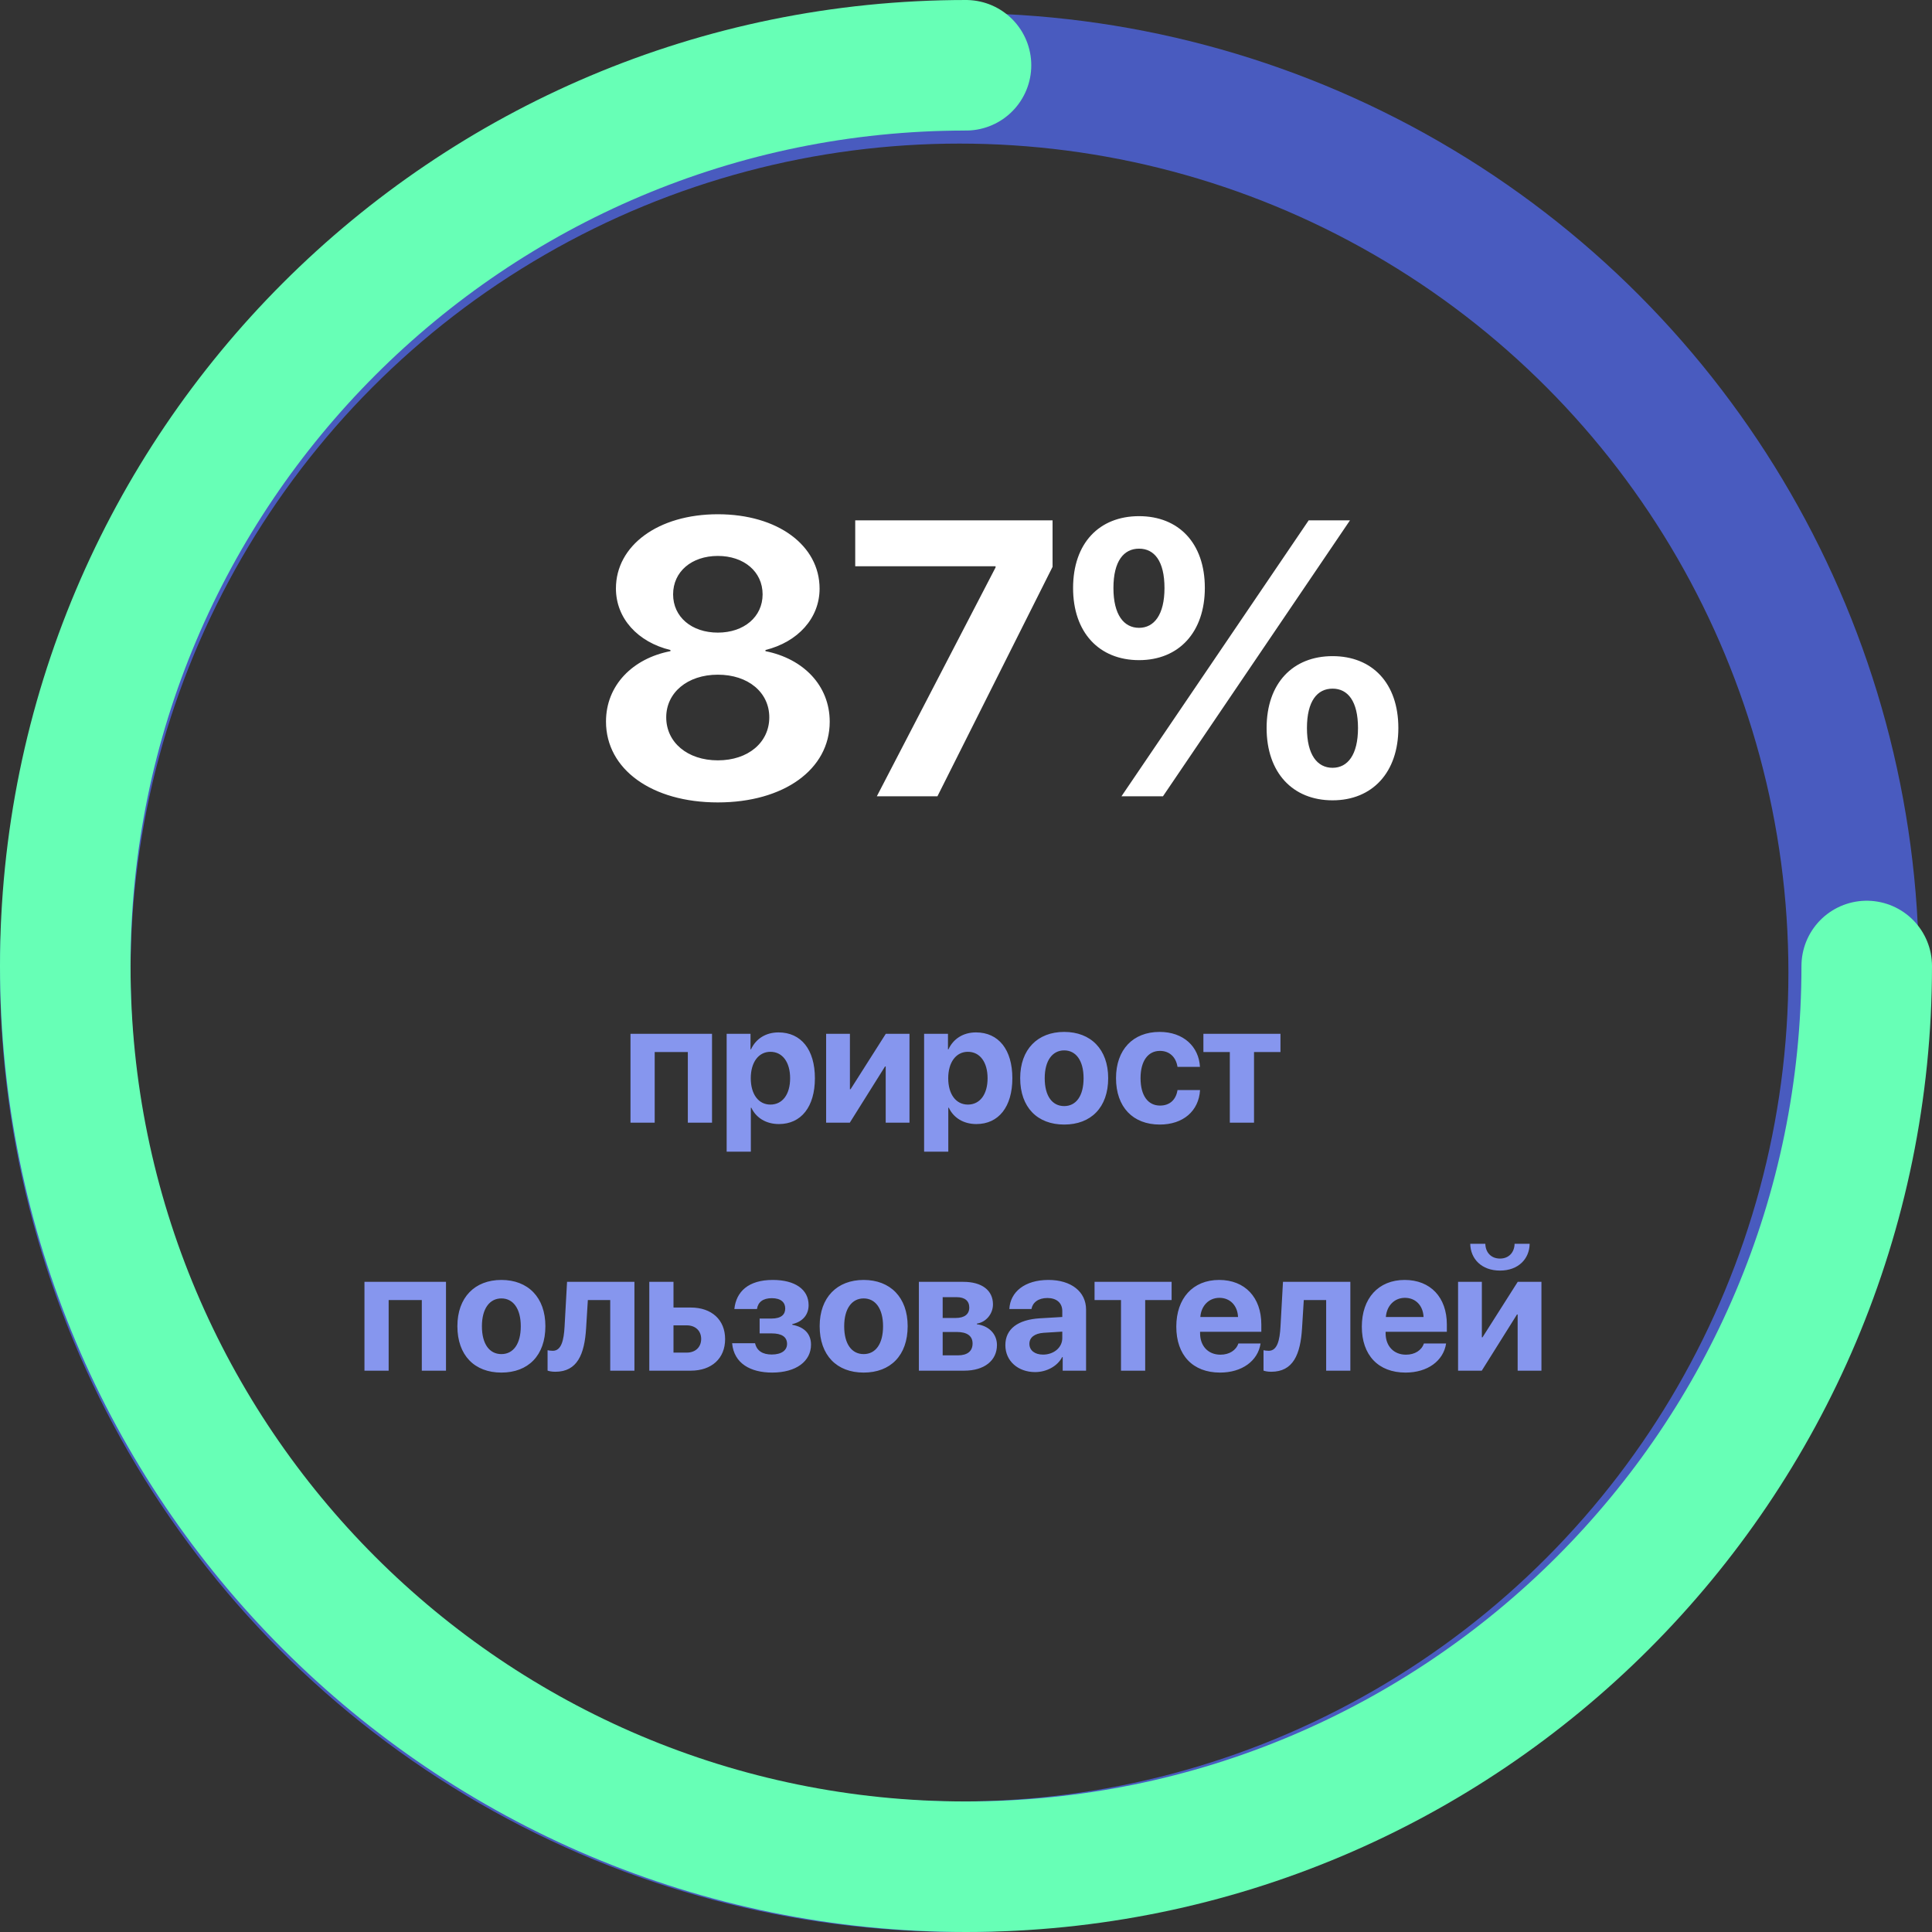 <svg width="148" height="148" viewBox="0 0 148 148" fill="none" xmlns="http://www.w3.org/2000/svg">
<rect x="0" y="0" width="148" height="148" fill="#333333" stroke="none"/>
<path d="M54.991 61.469C60.03 61.469 63.56 58.949 63.56 55.287C63.56 52.504 61.524 50.453 58.639 49.882V49.794C61.114 49.179 62.784 47.362 62.784 45.092C62.784 41.781 59.576 39.394 54.991 39.394C50.406 39.394 47.183 41.796 47.183 45.077C47.183 47.377 48.868 49.193 51.358 49.794V49.882C48.472 50.438 46.422 52.489 46.422 55.273C46.422 58.935 49.937 61.469 54.991 61.469ZM54.991 58.246C52.662 58.246 51.036 56.869 51.036 54.95C51.036 53.06 52.662 51.684 54.991 51.684C57.32 51.684 58.931 53.046 58.931 54.95C58.931 56.869 57.32 58.246 54.991 58.246ZM54.991 48.461C52.984 48.461 51.563 47.26 51.563 45.531C51.563 43.788 52.984 42.587 54.991 42.587C56.983 42.587 58.419 43.788 58.419 45.531C58.419 47.26 56.983 48.461 54.991 48.461ZM67.169 61H71.812L80.631 43.422V39.862H65.514V43.378H76.266V43.466L67.169 61ZM87.257 50.57C90.304 50.57 92.296 48.432 92.296 45.033C92.296 41.605 90.289 39.54 87.257 39.54C84.21 39.54 82.203 41.605 82.203 45.048C82.203 48.446 84.195 50.57 87.257 50.57ZM87.257 48.095C86.085 48.095 85.294 47.084 85.294 45.048C85.294 42.982 86.085 42.03 87.257 42.03C88.429 42.03 89.205 42.982 89.205 45.048C89.205 47.084 88.414 48.095 87.257 48.095ZM89.088 61L103.414 39.862H100.25L85.909 61H89.088ZM102.081 61.308C105.128 61.308 107.12 59.169 107.12 55.77C107.12 52.328 105.113 50.263 102.081 50.263C99.034 50.263 97.028 52.343 97.028 55.77C97.028 59.184 99.02 61.308 102.081 61.308ZM102.081 58.817C100.909 58.817 100.118 57.821 100.118 55.77C100.118 53.705 100.909 52.753 102.081 52.753C103.253 52.753 104.029 53.72 104.029 55.77C104.029 57.821 103.238 58.817 102.081 58.817Z" fill="white"/>
<path d="M52.691 86H54.544V79.195H48.298V86H50.152V80.592H52.691V86ZM59.638 79.087C58.654 79.087 57.899 79.582 57.531 80.382H57.493V79.195H55.665V88.222H57.518V84.857H57.556C57.918 85.626 58.68 86.108 59.67 86.108C61.371 86.108 62.425 84.788 62.425 82.598C62.425 80.401 61.365 79.087 59.638 79.087ZM59.016 84.616C58.108 84.616 57.512 83.829 57.512 82.598C57.512 81.379 58.108 80.573 59.016 80.573C59.943 80.573 60.527 81.366 60.527 82.598C60.527 83.835 59.943 84.616 59.016 84.616ZM65.1 86L67.798 81.696H67.849V86H69.671V79.195H67.855L65.157 83.442H65.107V79.195H63.285V86H65.1ZM74.765 79.087C73.781 79.087 73.025 79.582 72.657 80.382H72.619V79.195H70.791V88.222H72.644V84.857H72.683C73.044 85.626 73.806 86.108 74.796 86.108C76.498 86.108 77.551 84.788 77.551 82.598C77.551 80.401 76.491 79.087 74.765 79.087ZM74.143 84.616C73.235 84.616 72.638 83.829 72.638 82.598C72.638 81.379 73.235 80.573 74.143 80.573C75.069 80.573 75.653 81.366 75.653 82.598C75.653 83.835 75.069 84.616 74.143 84.616ZM81.522 86.146C83.578 86.146 84.892 84.832 84.892 82.591C84.892 80.382 83.559 79.049 81.522 79.049C79.484 79.049 78.151 80.389 78.151 82.591C78.151 84.826 79.465 86.146 81.522 86.146ZM81.522 84.731C80.608 84.731 80.03 83.962 80.03 82.598C80.03 81.246 80.62 80.465 81.522 80.465C82.423 80.465 83.007 81.246 83.007 82.598C83.007 83.962 82.429 84.731 81.522 84.731ZM91.922 81.728C91.84 80.186 90.672 79.049 88.831 79.049C86.793 79.049 85.492 80.408 85.492 82.591C85.492 84.813 86.793 86.146 88.844 86.146C90.634 86.146 91.833 85.111 91.929 83.505H90.202C90.088 84.248 89.605 84.692 88.863 84.692C87.942 84.692 87.371 83.931 87.371 82.591C87.371 81.277 87.942 80.503 88.856 80.503C89.618 80.503 90.094 81.011 90.202 81.728H91.922ZM98.089 79.195H92.186V80.592H94.21V86H96.064V80.592H98.089V79.195ZM32.312 105H34.165V98.195H27.919V105H29.773V99.592H32.312V105ZM38.409 105.146C40.465 105.146 41.779 103.832 41.779 101.591C41.779 99.382 40.446 98.049 38.409 98.049C36.371 98.049 35.038 99.389 35.038 101.591C35.038 103.826 36.352 105.146 38.409 105.146ZM38.409 103.73C37.495 103.73 36.917 102.962 36.917 101.598C36.917 100.246 37.507 99.465 38.409 99.465C39.31 99.465 39.894 100.246 39.894 101.598C39.894 102.962 39.316 103.73 38.409 103.73ZM44.899 101.737L45.032 99.592H46.746V105H48.6V98.195H43.439L43.249 101.617C43.192 102.689 42.995 103.477 42.347 103.477C42.163 103.477 42.024 103.451 41.947 103.432V104.994C42.043 105.032 42.252 105.083 42.538 105.083C44.22 105.083 44.779 103.756 44.899 101.737ZM52.608 101.528C53.275 101.528 53.713 101.947 53.713 102.569C53.713 103.191 53.281 103.616 52.608 103.616H51.593V101.528H52.608ZM49.739 105H52.913C54.519 105 55.547 104.061 55.547 102.582C55.547 101.103 54.519 100.163 52.913 100.163H51.593V98.195H49.739V105ZM59.15 105.146C61.003 105.146 62.127 104.27 62.127 103.007C62.127 102.232 61.676 101.667 60.692 101.483V101.433C61.479 101.255 61.943 100.722 61.943 99.979C61.943 98.767 60.889 98.049 59.2 98.049C57.328 98.049 56.395 98.944 56.255 100.277H57.988C58.064 99.751 58.445 99.446 59.124 99.446C59.835 99.446 60.152 99.782 60.152 100.233C60.152 100.696 59.854 101.007 59.099 101.007H58.191V102.144H59.111C59.892 102.144 60.292 102.417 60.292 102.95C60.292 103.438 59.873 103.762 59.118 103.762C58.426 103.762 57.975 103.483 57.842 102.899H56.084C56.223 104.454 57.505 105.146 59.15 105.146ZM66.16 105.146C68.217 105.146 69.531 103.832 69.531 101.591C69.531 99.382 68.198 98.049 66.16 98.049C64.123 98.049 62.79 99.389 62.79 101.591C62.79 103.826 64.104 105.146 66.16 105.146ZM66.16 103.73C65.246 103.73 64.669 102.962 64.669 101.598C64.669 100.246 65.259 99.465 66.16 99.465C67.062 99.465 67.646 100.246 67.646 101.598C67.646 102.962 67.068 103.73 66.16 103.73ZM73.863 105C75.406 105 76.371 104.226 76.371 103.032C76.371 102.182 75.742 101.56 74.835 101.445V101.395C75.533 101.287 76.066 100.652 76.066 99.922C76.066 98.843 75.215 98.195 73.8 98.195H70.391V105H73.863ZM72.213 99.37H73.298C73.908 99.37 74.251 99.655 74.251 100.163C74.251 100.677 73.882 100.963 73.203 100.963H72.213V99.37ZM72.213 102.036H73.298C74.085 102.036 74.504 102.34 74.504 102.918C74.504 103.508 74.105 103.826 73.381 103.826H72.213V102.036ZM79.903 103.769C79.275 103.769 78.856 103.451 78.856 102.943C78.856 102.461 79.249 102.15 79.941 102.099L81.376 102.01V102.505C81.376 103.242 80.709 103.769 79.903 103.769ZM79.294 105.108C80.144 105.108 80.989 104.683 81.369 103.959H81.407V105H83.198V100.322C83.198 98.951 82.061 98.049 80.316 98.049C78.513 98.049 77.389 98.957 77.32 100.277H79.014C79.103 99.776 79.541 99.433 80.233 99.433C80.931 99.433 81.376 99.801 81.376 100.436V100.887L79.662 100.988C77.967 101.09 77.015 101.807 77.015 103.045C77.015 104.27 77.999 105.108 79.294 105.108ZM89.751 98.195H83.848V99.592H85.873V105H87.727V99.592H89.751V98.195ZM93.411 99.42C94.236 99.42 94.801 100.017 94.839 100.887H91.951C92.014 100.036 92.598 99.42 93.411 99.42ZM94.864 102.918C94.693 103.438 94.172 103.775 93.493 103.775C92.547 103.775 91.932 103.108 91.932 102.137V102.023H96.623V101.458C96.623 99.389 95.372 98.049 93.392 98.049C91.379 98.049 90.11 99.459 90.11 101.629C90.11 103.807 91.367 105.146 93.462 105.146C95.144 105.146 96.362 104.251 96.566 102.918H94.864ZM99.743 101.737L99.876 99.592H101.59V105H103.443V98.195H98.282L98.092 101.617C98.035 102.689 97.838 103.477 97.191 103.477C97.007 103.477 96.867 103.451 96.791 103.432V104.994C96.886 105.032 97.096 105.083 97.381 105.083C99.063 105.083 99.622 103.756 99.743 101.737ZM107.623 99.42C108.448 99.42 109.013 100.017 109.051 100.887H106.163C106.227 100.036 106.811 99.42 107.623 99.42ZM109.077 102.918C108.905 103.438 108.385 103.775 107.706 103.775C106.76 103.775 106.144 103.108 106.144 102.137V102.023H110.835V101.458C110.835 99.389 109.584 98.049 107.604 98.049C105.592 98.049 104.322 99.459 104.322 101.629C104.322 103.807 105.579 105.146 107.674 105.146C109.356 105.146 110.575 104.251 110.778 102.918H109.077ZM113.51 105L116.208 100.696H116.259V105H118.081V98.195H116.265L113.568 102.442H113.517V98.195H111.695V105H113.51ZM112.628 95.282C112.647 96.437 113.498 97.332 114.907 97.332C116.31 97.332 117.16 96.437 117.179 95.282H116.024C116.011 95.923 115.599 96.412 114.907 96.412C114.209 96.412 113.796 95.923 113.783 95.282H112.628Z" fill="#8696EE"/>
<circle cx="73.5" cy="74.5" r="68.5" stroke="#495BBF" stroke-width="10"/>
<path d="M143 74C143 112.108 112.108 143 74 143C35.892 143 5 112.108 5 74C5 35.892 35.892 5 74 5" stroke="#67FFB6" stroke-width="10" stroke-linecap="round" stroke-linejoin="round"/>
</svg>


